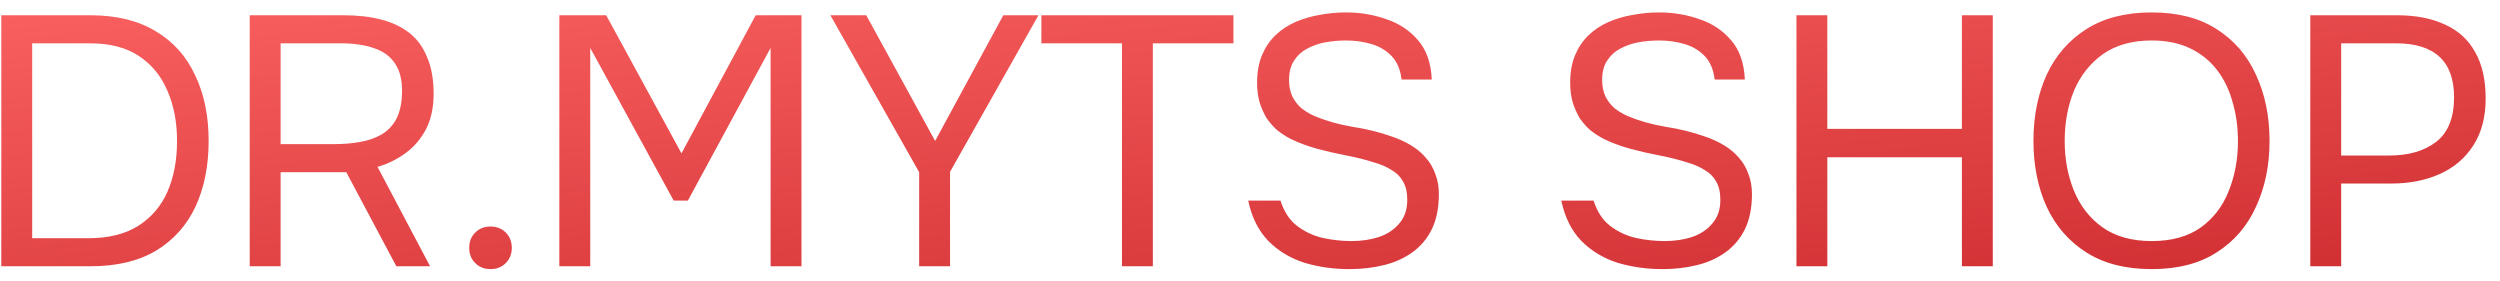 <svg width="169" height="19" viewBox="0 0 169 19" fill="none" xmlns="http://www.w3.org/2000/svg">
<path d="M0.088 18V1.032H6.112C7.872 1.032 9.344 1.392 10.528 2.112C11.712 2.816 12.6 3.808 13.192 5.088C13.8 6.352 14.104 7.832 14.104 9.528C14.104 11.208 13.808 12.688 13.216 13.968C12.624 15.232 11.736 16.224 10.552 16.944C9.368 17.648 7.888 18 6.112 18H0.088ZM2.176 16.104H5.968C7.344 16.104 8.472 15.824 9.352 15.264C10.232 14.704 10.888 13.936 11.32 12.96C11.752 11.968 11.968 10.824 11.968 9.528C11.968 8.264 11.752 7.136 11.32 6.144C10.904 5.152 10.264 4.368 9.4 3.792C8.536 3.216 7.432 2.928 6.088 2.928H2.176V16.104ZM16.881 18V1.032H23.241C24.185 1.032 25.025 1.128 25.761 1.32C26.513 1.512 27.153 1.816 27.681 2.232C28.209 2.648 28.609 3.2 28.881 3.888C29.169 4.56 29.313 5.376 29.313 6.336C29.313 7.28 29.137 8.088 28.785 8.76C28.433 9.416 27.969 9.952 27.393 10.368C26.817 10.784 26.193 11.088 25.521 11.28L29.073 18H26.793L23.409 11.64H18.969V18H16.881ZM18.969 9.744H22.569C23.193 9.744 23.777 9.696 24.321 9.6C24.881 9.504 25.369 9.336 25.785 9.096C26.217 8.84 26.553 8.488 26.793 8.04C27.033 7.576 27.161 6.984 27.177 6.264C27.193 5.448 27.041 4.8 26.721 4.32C26.401 3.824 25.929 3.472 25.305 3.264C24.681 3.04 23.921 2.928 23.025 2.928H18.969V9.744ZM33.158 18.192C32.742 18.192 32.398 18.056 32.126 17.784C31.854 17.512 31.718 17.168 31.718 16.752C31.718 16.336 31.854 15.992 32.126 15.72C32.398 15.448 32.742 15.312 33.158 15.312C33.574 15.312 33.918 15.448 34.19 15.72C34.462 15.992 34.598 16.336 34.598 16.752C34.598 17.168 34.462 17.512 34.19 17.784C33.918 18.056 33.574 18.192 33.158 18.192ZM37.812 18V1.032H40.98L46.068 10.368L51.084 1.032H54.18V18H52.092V3.24L46.5 13.56H45.54L39.9 3.24V18H37.812ZM62.135 18V11.64L56.135 1.032H58.559L63.215 9.528L67.823 1.032H70.199L64.223 11.616V18H62.135ZM75.845 18V2.928H70.397V1.032H83.381V2.928H77.933V18H75.845ZM91.219 18.192C90.147 18.192 89.131 18.048 88.171 17.76C87.227 17.456 86.419 16.968 85.747 16.296C85.075 15.608 84.619 14.696 84.379 13.56H86.563C86.787 14.28 87.147 14.84 87.643 15.24C88.155 15.64 88.739 15.92 89.395 16.08C90.051 16.224 90.707 16.296 91.363 16.296C92.019 16.296 92.627 16.208 93.187 16.032C93.763 15.84 94.227 15.536 94.579 15.12C94.947 14.704 95.131 14.168 95.131 13.512C95.131 13 95.035 12.584 94.843 12.264C94.667 11.944 94.411 11.688 94.075 11.496C93.755 11.288 93.371 11.12 92.923 10.992C92.331 10.8 91.699 10.64 91.027 10.512C90.355 10.384 89.691 10.232 89.035 10.056C88.395 9.88 87.795 9.656 87.235 9.384C86.931 9.224 86.635 9.032 86.347 8.808C86.075 8.568 85.835 8.296 85.627 7.992C85.435 7.672 85.275 7.312 85.147 6.912C85.035 6.512 84.979 6.072 84.979 5.592C84.979 4.872 85.091 4.248 85.315 3.72C85.539 3.192 85.843 2.744 86.227 2.376C86.611 2.008 87.059 1.712 87.571 1.488C88.083 1.264 88.627 1.104 89.203 1.008C89.795 0.896 90.387 0.84 90.979 0.84C91.955 0.84 92.867 0.992 93.715 1.296C94.579 1.584 95.291 2.056 95.851 2.712C96.427 3.368 96.739 4.256 96.787 5.376H94.747C94.667 4.704 94.443 4.176 94.075 3.792C93.707 3.408 93.251 3.136 92.707 2.976C92.163 2.816 91.587 2.736 90.979 2.736C90.531 2.736 90.075 2.776 89.611 2.856C89.163 2.936 88.747 3.08 88.363 3.288C87.995 3.48 87.699 3.752 87.475 4.104C87.251 4.44 87.139 4.872 87.139 5.4C87.139 5.816 87.211 6.184 87.355 6.504C87.515 6.824 87.723 7.096 87.979 7.32C88.251 7.528 88.547 7.704 88.867 7.848C89.635 8.168 90.483 8.408 91.411 8.568C92.355 8.712 93.235 8.928 94.051 9.216C94.531 9.376 94.971 9.576 95.371 9.816C95.771 10.056 96.107 10.336 96.379 10.656C96.667 10.976 96.883 11.344 97.027 11.76C97.187 12.16 97.267 12.616 97.267 13.128C97.267 14.056 97.107 14.848 96.787 15.504C96.467 16.144 96.027 16.664 95.467 17.064C94.907 17.464 94.259 17.752 93.523 17.928C92.803 18.104 92.035 18.192 91.219 18.192ZM112.384 18.192C111.312 18.192 110.296 18.048 109.336 17.76C108.392 17.456 107.584 16.968 106.912 16.296C106.24 15.608 105.784 14.696 105.544 13.56H107.728C107.952 14.28 108.312 14.84 108.808 15.24C109.32 15.64 109.904 15.92 110.56 16.08C111.216 16.224 111.872 16.296 112.528 16.296C113.184 16.296 113.792 16.208 114.352 16.032C114.928 15.84 115.392 15.536 115.744 15.12C116.112 14.704 116.296 14.168 116.296 13.512C116.296 13 116.2 12.584 116.008 12.264C115.832 11.944 115.576 11.688 115.24 11.496C114.92 11.288 114.536 11.12 114.088 10.992C113.496 10.8 112.864 10.64 112.192 10.512C111.52 10.384 110.856 10.232 110.2 10.056C109.56 9.88 108.96 9.656 108.4 9.384C108.096 9.224 107.8 9.032 107.512 8.808C107.24 8.568 107 8.296 106.792 7.992C106.6 7.672 106.44 7.312 106.312 6.912C106.2 6.512 106.144 6.072 106.144 5.592C106.144 4.872 106.256 4.248 106.48 3.72C106.704 3.192 107.008 2.744 107.392 2.376C107.776 2.008 108.224 1.712 108.736 1.488C109.248 1.264 109.792 1.104 110.368 1.008C110.96 0.896 111.552 0.84 112.144 0.84C113.12 0.84 114.032 0.992 114.88 1.296C115.744 1.584 116.456 2.056 117.016 2.712C117.592 3.368 117.904 4.256 117.952 5.376H115.912C115.832 4.704 115.608 4.176 115.24 3.792C114.872 3.408 114.416 3.136 113.872 2.976C113.328 2.816 112.752 2.736 112.144 2.736C111.696 2.736 111.24 2.776 110.776 2.856C110.328 2.936 109.912 3.08 109.528 3.288C109.16 3.48 108.864 3.752 108.64 4.104C108.416 4.44 108.304 4.872 108.304 5.4C108.304 5.816 108.376 6.184 108.52 6.504C108.68 6.824 108.888 7.096 109.144 7.32C109.416 7.528 109.712 7.704 110.032 7.848C110.8 8.168 111.648 8.408 112.576 8.568C113.52 8.712 114.4 8.928 115.216 9.216C115.696 9.376 116.136 9.576 116.536 9.816C116.936 10.056 117.272 10.336 117.544 10.656C117.832 10.976 118.048 11.344 118.192 11.76C118.352 12.16 118.432 12.616 118.432 13.128C118.432 14.056 118.272 14.848 117.952 15.504C117.632 16.144 117.192 16.664 116.632 17.064C116.072 17.464 115.424 17.752 114.688 17.928C113.968 18.104 113.2 18.192 112.384 18.192ZM121.44 18V1.032H123.528V8.712H132.624V1.032H134.712V18H132.624V10.632H123.528V18H121.44ZM145.453 18.192C143.693 18.192 142.221 17.816 141.037 17.064C139.853 16.312 138.957 15.28 138.349 13.968C137.757 12.656 137.461 11.176 137.461 9.528C137.461 7.864 137.757 6.376 138.349 5.064C138.957 3.752 139.853 2.72 141.037 1.968C142.221 1.216 143.693 0.84 145.453 0.84C147.213 0.84 148.677 1.216 149.845 1.968C151.029 2.72 151.917 3.752 152.509 5.064C153.117 6.376 153.421 7.864 153.421 9.528C153.421 11.176 153.117 12.656 152.509 13.968C151.917 15.28 151.029 16.312 149.845 17.064C148.677 17.816 147.213 18.192 145.453 18.192ZM145.453 16.296C146.797 16.296 147.901 15.992 148.765 15.384C149.629 14.76 150.261 13.936 150.661 12.912C151.077 11.888 151.285 10.76 151.285 9.528C151.285 8.6 151.165 7.728 150.925 6.912C150.701 6.08 150.349 5.352 149.869 4.728C149.389 4.104 148.781 3.616 148.045 3.264C147.309 2.912 146.445 2.736 145.453 2.736C144.125 2.736 143.021 3.048 142.141 3.672C141.277 4.296 140.629 5.12 140.197 6.144C139.781 7.168 139.573 8.296 139.573 9.528C139.573 10.744 139.781 11.864 140.197 12.888C140.613 13.912 141.253 14.736 142.117 15.36C142.997 15.984 144.109 16.296 145.453 16.296ZM156.175 18V1.032H162.055C163.303 1.032 164.375 1.24 165.271 1.656C166.167 2.056 166.847 2.672 167.311 3.504C167.791 4.336 168.031 5.392 168.031 6.672C168.031 7.92 167.751 8.976 167.191 9.84C166.647 10.688 165.895 11.328 164.935 11.76C163.975 12.192 162.871 12.408 161.623 12.408H158.263V18H156.175ZM158.263 10.512H161.527C162.823 10.512 163.871 10.208 164.671 9.6C165.487 8.976 165.895 7.968 165.895 6.576C165.895 5.36 165.567 4.448 164.911 3.84C164.255 3.232 163.271 2.928 161.959 2.928H158.263V10.512Z" fill="url(#paint0_linear_2033_4760)"/>
<defs>
<linearGradient id="paint0_linear_2033_4760" x1="98.538" y1="33.111" x2="94.632" y2="-9.643" gradientUnits="userSpaceOnUse">
<stop stop-color="#C52226"/>
<stop offset="1" stop-color="#FB6262"/>
</linearGradient>
</defs>
</svg>
